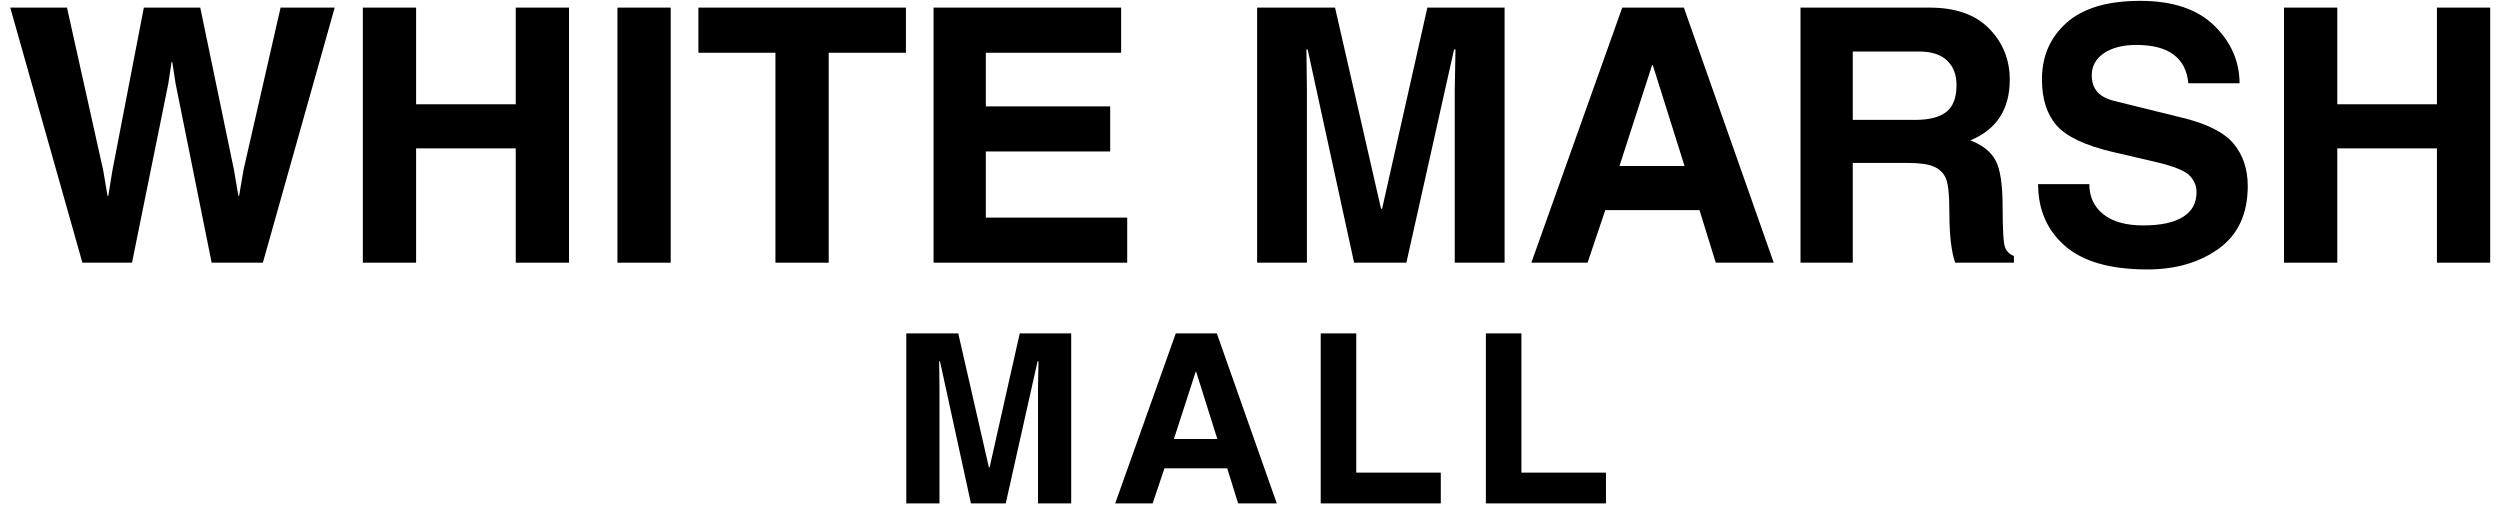 <svg xmlns="http://www.w3.org/2000/svg" xmlns:xlink="http://www.w3.org/1999/xlink" width="841" viewBox="0 0 630.75 130.5" height="174" preserveAspectRatio="xMidYMid meet"><defs><g></g></defs><g fill="#000000" fill-opacity="1"><g transform="translate(1.181, 66.278)"><g><path d="M 1.406 -64.359 L 15.719 -64.359 L 24.859 -23.297 L 25.953 -16.859 L 26.141 -16.859 L 27.188 -23.297 L 35.109 -64.359 L 49.344 -64.359 L 57.828 -23.516 L 58.969 -16.859 L 59.141 -16.859 L 60.281 -23.516 L 69.609 -64.359 L 83.266 -64.359 L 65.141 0 L 52.219 0 L 43.125 -45.172 L 42.281 -50.656 L 42.109 -50.656 L 41.281 -45.172 L 32.125 0 L 19.609 0 Z M 1.406 -64.359 "></path></g></g></g><g fill="#000000" fill-opacity="1"><g transform="translate(84.983, 66.278)"><g><path d="M 58.578 -64.359 L 58.578 0 L 45.141 0 L 45.141 -28.844 L 20 -28.844 L 20 0 L 6.562 0 L 6.562 -64.359 L 20 -64.359 L 20 -39.969 L 45.141 -39.969 L 45.141 -64.359 Z M 58.578 -64.359 "></path></g></g></g><g fill="#000000" fill-opacity="1"><g transform="translate(149.219, 66.278)"><g><path d="M 20 0 L 6.562 0 L 6.562 -64.359 L 20 -64.359 Z M 20 0 "></path></g></g></g><g fill="#000000" fill-opacity="1"><g transform="translate(174.892, 66.278)"><g><path d="M 34.188 0 L 20.75 0 L 20.75 -52.969 L 1.312 -52.969 L 1.312 -64.359 L 53.672 -64.359 L 53.672 -52.969 L 34.188 -52.969 Z M 34.188 0 "></path></g></g></g><g fill="#000000" fill-opacity="1"><g transform="translate(228.973, 66.278)"><g><path d="M 53.891 -52.969 L 19.75 -52.969 L 19.75 -39.438 L 51.125 -39.438 L 51.125 -28.062 L 19.75 -28.062 L 19.75 -11.375 L 55.422 -11.375 L 55.422 0 L 6.562 0 L 6.562 -64.359 L 53.891 -64.359 Z M 53.891 -52.969 "></path></g></g></g><g fill="#000000" fill-opacity="1"><g transform="translate(287.431, 66.278)"><g></g></g></g><g fill="#000000" fill-opacity="1"><g transform="translate(310.609, 66.278)"><g><path d="M 69 0 L 56.422 0 L 56.422 -43.469 L 56.609 -53.797 L 56.25 -53.797 L 44.219 0 L 31.031 0 L 19.312 -53.797 L 19 -53.797 L 19.125 -43.469 L 19.125 0 L 6.562 0 L 6.562 -64.359 L 26.219 -64.359 L 37.828 -13.609 L 38.094 -13.609 L 49.516 -64.359 L 69 -64.359 Z M 69 0 "></path></g></g></g><g fill="#000000" fill-opacity="1"><g transform="translate(385.263, 66.278)"><g><path d="M 23.328 -24.391 L 39.75 -24.391 L 31.734 -49.859 L 31.562 -49.859 Z M 15.281 0 L 1.094 0 L 24.031 -64.359 L 39.578 -64.359 L 62.25 0 L 47.625 0 L 43.516 -13.266 L 19.75 -13.266 Z M 15.281 0 "></path></g></g></g><g fill="#000000" fill-opacity="1"><g transform="translate(447.704, 66.278)"><g><path d="M 35.5 -36.031 C 39.031 -36.031 41.648 -36.703 43.359 -38.047 C 45.066 -39.391 45.922 -41.648 45.922 -44.828 C 45.922 -47.453 45.125 -49.516 43.531 -51.016 C 41.945 -52.523 39.609 -53.281 36.516 -53.281 L 19.75 -53.281 L 19.75 -36.031 Z M 6.562 -64.359 L 39.094 -64.359 C 45.719 -64.359 50.75 -62.582 54.188 -59.031 C 57.633 -55.488 59.359 -51.207 59.359 -46.188 C 59.359 -38.719 56.047 -33.609 49.422 -30.859 C 52.484 -29.691 54.602 -28.004 55.781 -25.797 C 56.969 -23.598 57.562 -19.625 57.562 -13.875 C 57.562 -8.156 57.773 -4.789 58.203 -3.781 C 58.629 -2.781 59.363 -2.086 60.406 -1.703 L 60.406 0 L 45.578 0 C 44.609 -2.883 44.125 -7.055 44.125 -12.516 C 44.125 -17.098 43.816 -20.051 43.203 -21.375 C 42.586 -22.707 41.57 -23.672 40.156 -24.266 C 38.75 -24.867 36.57 -25.172 33.625 -25.172 L 19.75 -25.172 L 19.75 0 L 6.562 0 Z M 6.562 -64.359 "></path></g></g></g><g fill="#000000" fill-opacity="1"><g transform="translate(510.496, 66.278)"><g><path d="M 16.641 -19.828 C 16.641 -16.648 17.812 -14.117 20.156 -12.234 C 22.508 -10.348 25.875 -9.406 30.25 -9.406 C 34.625 -9.406 37.957 -10.113 40.25 -11.531 C 42.539 -12.945 43.688 -15.031 43.688 -17.781 C 43.688 -19.406 43.094 -20.816 41.906 -22.016 C 40.727 -23.211 37.922 -24.336 33.484 -25.391 L 22.547 -27.938 C 15.629 -29.562 10.922 -31.781 8.422 -34.594 C 5.93 -37.414 4.688 -41.305 4.688 -46.266 C 4.688 -52.078 6.75 -56.828 10.875 -60.516 C 15.008 -64.211 21.207 -66.062 29.469 -66.062 C 37.664 -66.062 43.883 -63.988 48.125 -59.844 C 52.375 -55.695 54.516 -50.836 54.547 -45.266 L 41.625 -45.266 C 41.332 -48.422 40.109 -50.82 37.953 -52.469 C 35.797 -54.113 32.629 -54.938 28.453 -54.938 C 25.098 -54.938 22.391 -54.242 20.328 -52.859 C 18.273 -51.473 17.25 -49.598 17.25 -47.234 C 17.25 -45.598 17.703 -44.238 18.609 -43.156 C 19.516 -42.082 20.973 -41.297 22.984 -40.797 L 40.188 -36.547 C 46.406 -35.035 50.695 -32.852 53.062 -30 C 55.426 -27.156 56.609 -23.602 56.609 -19.344 C 56.609 -12.344 54.176 -7.082 49.312 -3.562 C 44.457 -0.051 38.438 1.703 31.25 1.703 C 21.969 1.703 15.055 -0.27 10.516 -4.219 C 5.984 -8.176 3.719 -13.379 3.719 -19.828 Z M 16.641 -19.828 "></path></g></g></g><g fill="#000000" fill-opacity="1"><g transform="translate(569.698, 66.278)"><g><path d="M 58.578 -64.359 L 58.578 0 L 45.141 0 L 45.141 -28.844 L 20 -28.844 L 20 0 L 6.562 0 L 6.562 -64.359 L 20 -64.359 L 20 -39.969 L 45.141 -39.969 L 45.141 -64.359 Z M 58.578 -64.359 "></path></g></g></g><g fill="#000000" fill-opacity="1"><g transform="translate(224.281, 127.008)"><g><path d="M 45.984 0 L 37.609 0 L 37.609 -28.984 L 37.734 -35.859 L 37.5 -35.859 L 29.469 0 L 20.688 0 L 12.875 -35.859 L 12.672 -35.859 L 12.75 -28.984 L 12.75 0 L 4.375 0 L 4.375 -42.891 L 17.484 -42.891 L 25.219 -9.078 L 25.391 -9.078 L 33 -42.891 L 45.984 -42.891 Z M 45.984 0 "></path></g></g></g><g fill="#000000" fill-opacity="1"><g transform="translate(280.631, 127.008)"><g><path d="M 15.547 -16.25 L 26.5 -16.25 L 21.156 -33.234 L 21.047 -33.234 Z M 10.188 0 L 0.734 0 L 16.016 -42.891 L 26.375 -42.891 L 41.5 0 L 31.75 0 L 29 -8.844 L 13.156 -8.844 Z M 10.188 0 "></path></g></g></g><g fill="#000000" fill-opacity="1"><g transform="translate(328.839, 127.008)"><g><path d="M 13.344 -7.766 L 34.672 -7.766 L 34.672 0 L 4.375 0 L 4.375 -42.891 L 13.344 -42.891 Z M 13.344 -7.766 "></path></g></g></g><g fill="#000000" fill-opacity="1"><g transform="translate(370.509, 127.008)"><g><path d="M 13.344 -7.766 L 34.672 -7.766 L 34.672 0 L 4.375 0 L 4.375 -42.891 L 13.344 -42.891 Z M 13.344 -7.766 "></path></g></g></g></svg>